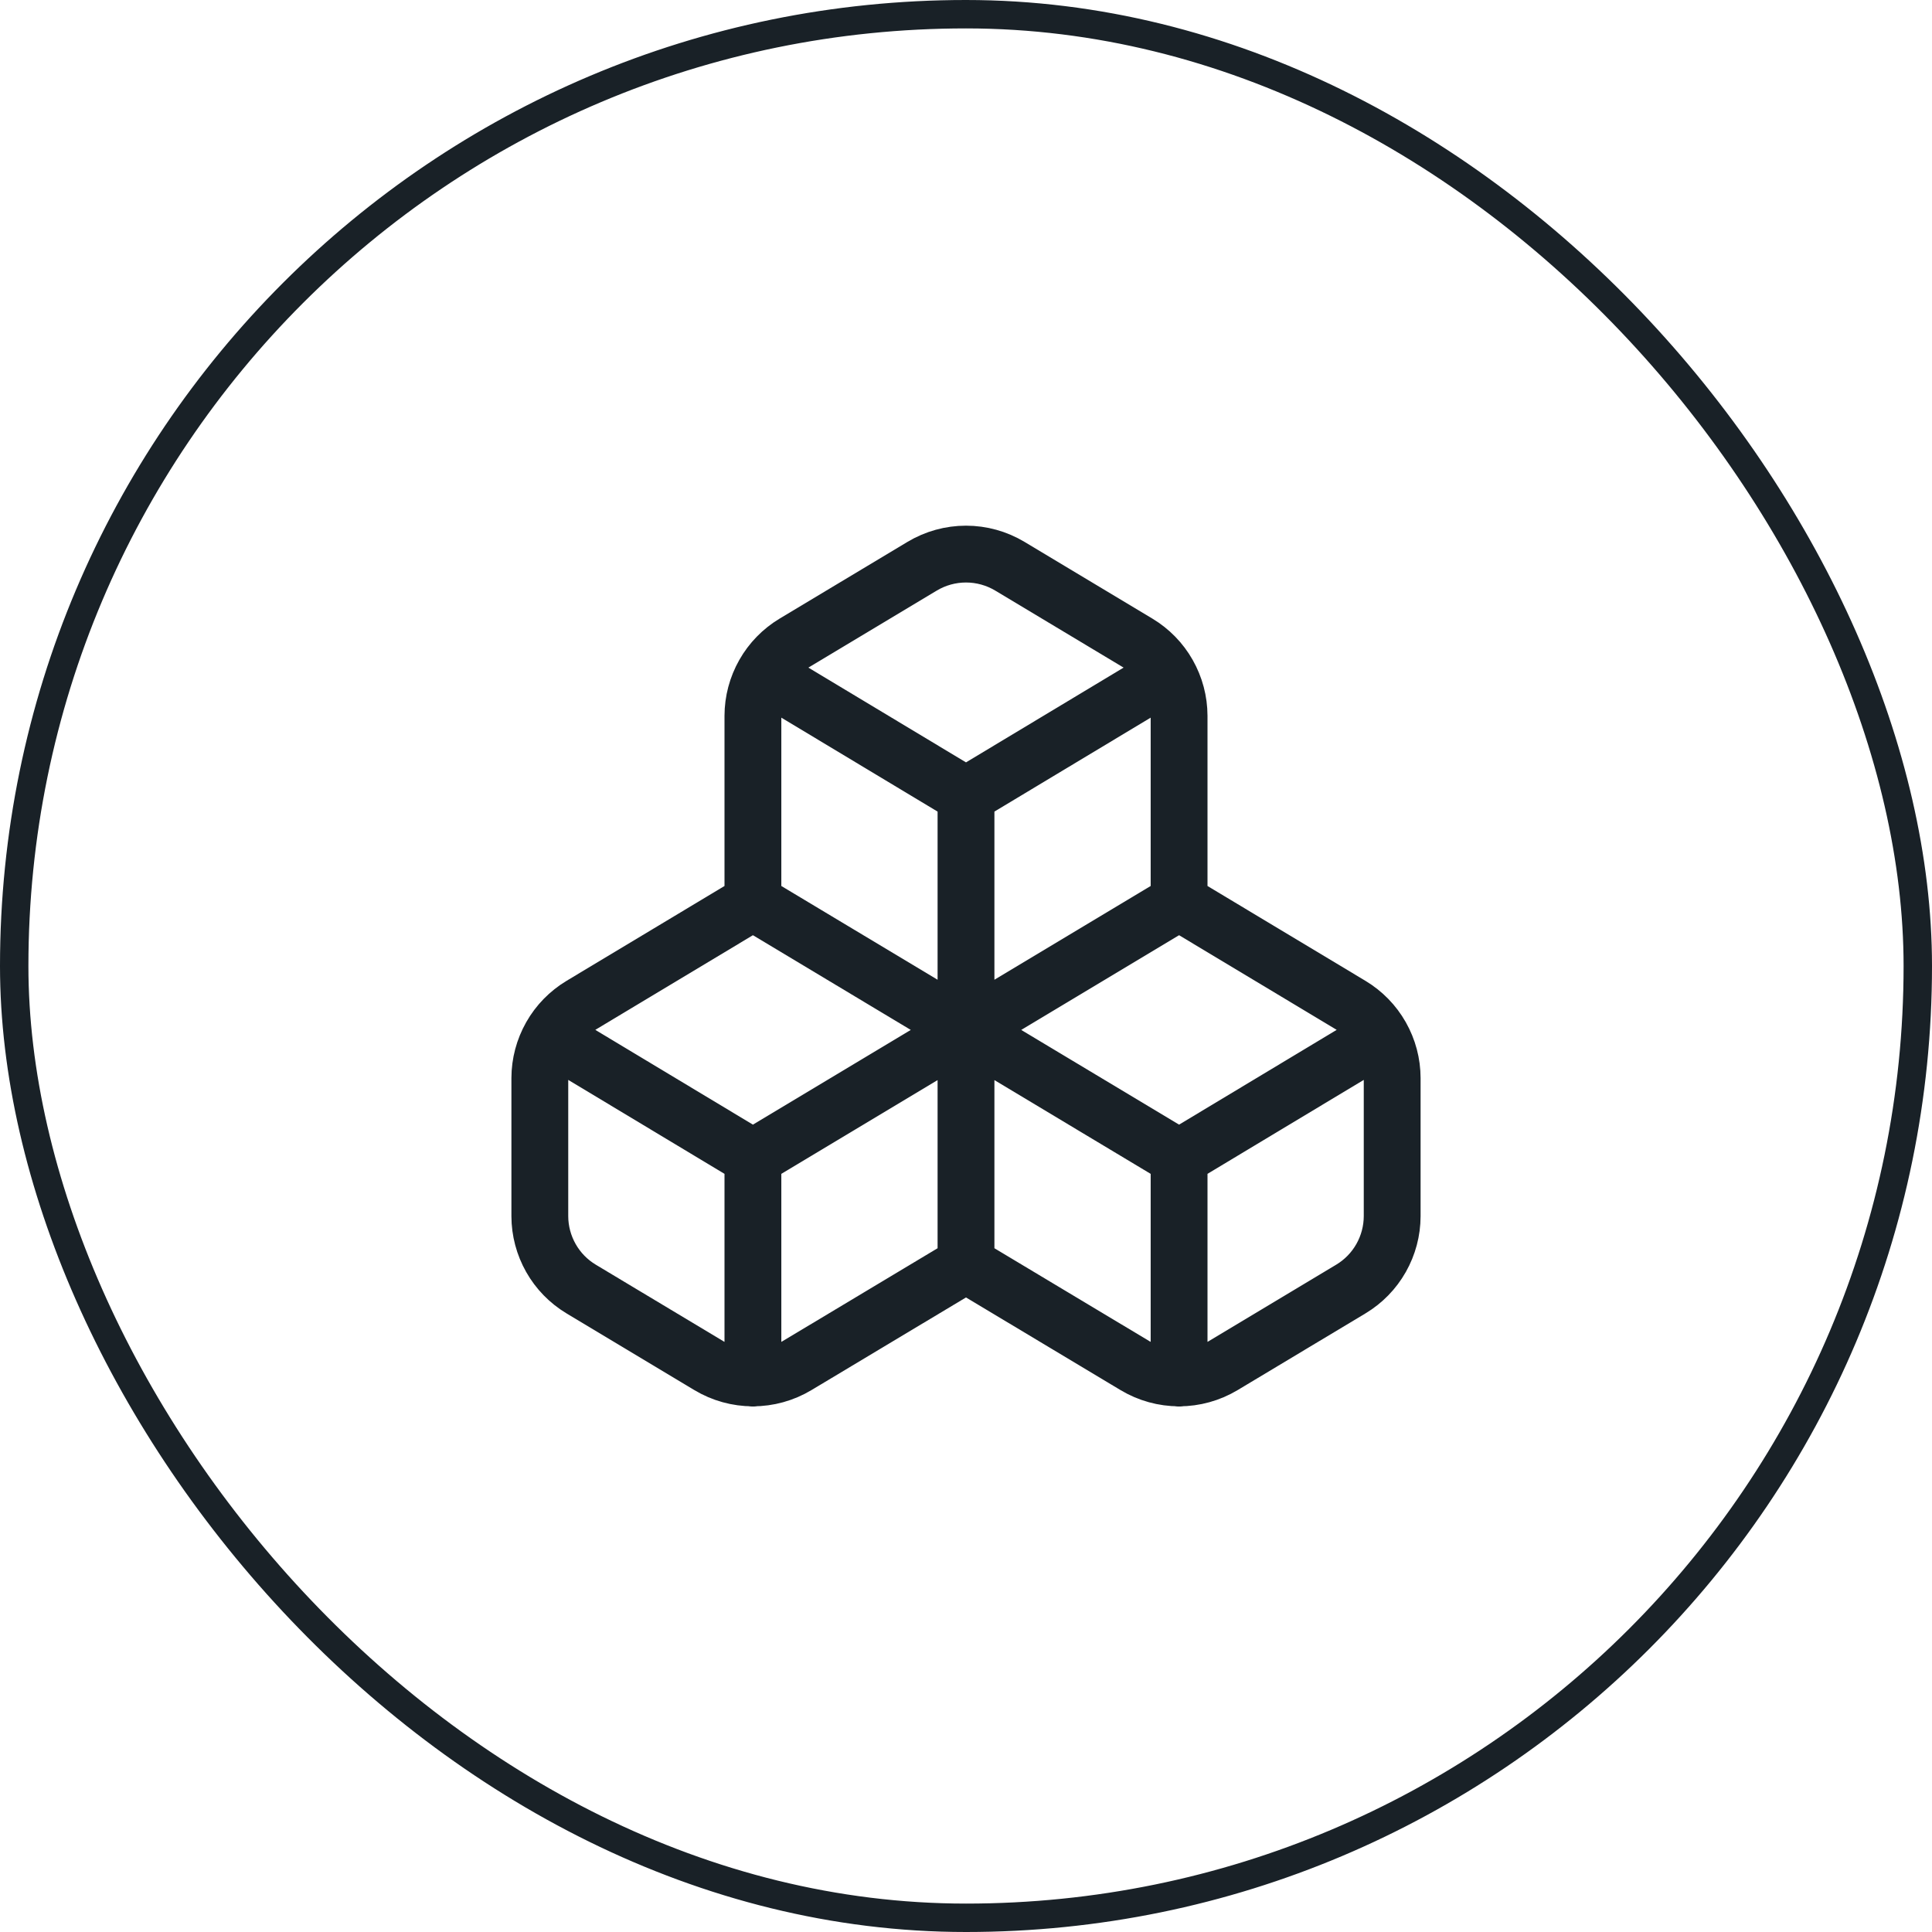 <?xml version="1.0" encoding="UTF-8"?> <svg xmlns="http://www.w3.org/2000/svg" width="68" height="68" viewBox="0 0 68 68" fill="none"><rect x="0.5" y="0.5" width="67" height="67" rx="33.5" stroke="#192127"></rect><path d="M34 44.5L28.045 48.07C27.578 48.35 27.044 48.498 26.5 48.498C25.956 48.498 25.422 48.35 24.955 48.07L20.455 45.37C20.012 45.104 19.645 44.728 19.391 44.279C19.136 43.829 19.001 43.322 19 42.805V37.945C19.001 37.428 19.136 36.921 19.391 36.471C19.645 36.022 20.012 35.646 20.455 35.38L26.5 31.75M34 44.5V36.25M34 44.5L39.955 48.07C40.422 48.35 40.956 48.498 41.5 48.498C42.044 48.498 42.578 48.35 43.045 48.07L47.545 45.37C47.988 45.104 48.355 44.728 48.609 44.279C48.864 43.829 48.999 43.322 49 42.805V37.945C48.999 37.428 48.864 36.921 48.609 36.471C48.355 36.022 47.988 35.646 47.545 35.38L41.5 31.75M34 36.25L26.5 31.75M34 36.25L26.5 40.75M34 36.25L41.5 31.75M34 36.25L41.5 40.75M34 36.25L34 28M26.5 31.75V25.195C26.501 24.678 26.636 24.171 26.891 23.721C27.145 23.272 27.512 22.896 27.955 22.63L32.455 19.93C32.922 19.65 33.456 19.502 34 19.502C34.544 19.502 35.078 19.65 35.545 19.93L40.045 22.63C40.488 22.896 40.855 23.272 41.109 23.721C41.364 24.171 41.499 24.678 41.5 25.195V31.75M26.5 40.75L19.39 36.475M26.5 40.75L26.5 48.505M41.5 40.75L48.61 36.475M41.5 40.75V48.505M34 28L26.89 23.725M34 28L41.11 23.725" stroke="#192127" stroke-width="2" stroke-linecap="round" stroke-linejoin="round"></path></svg> 